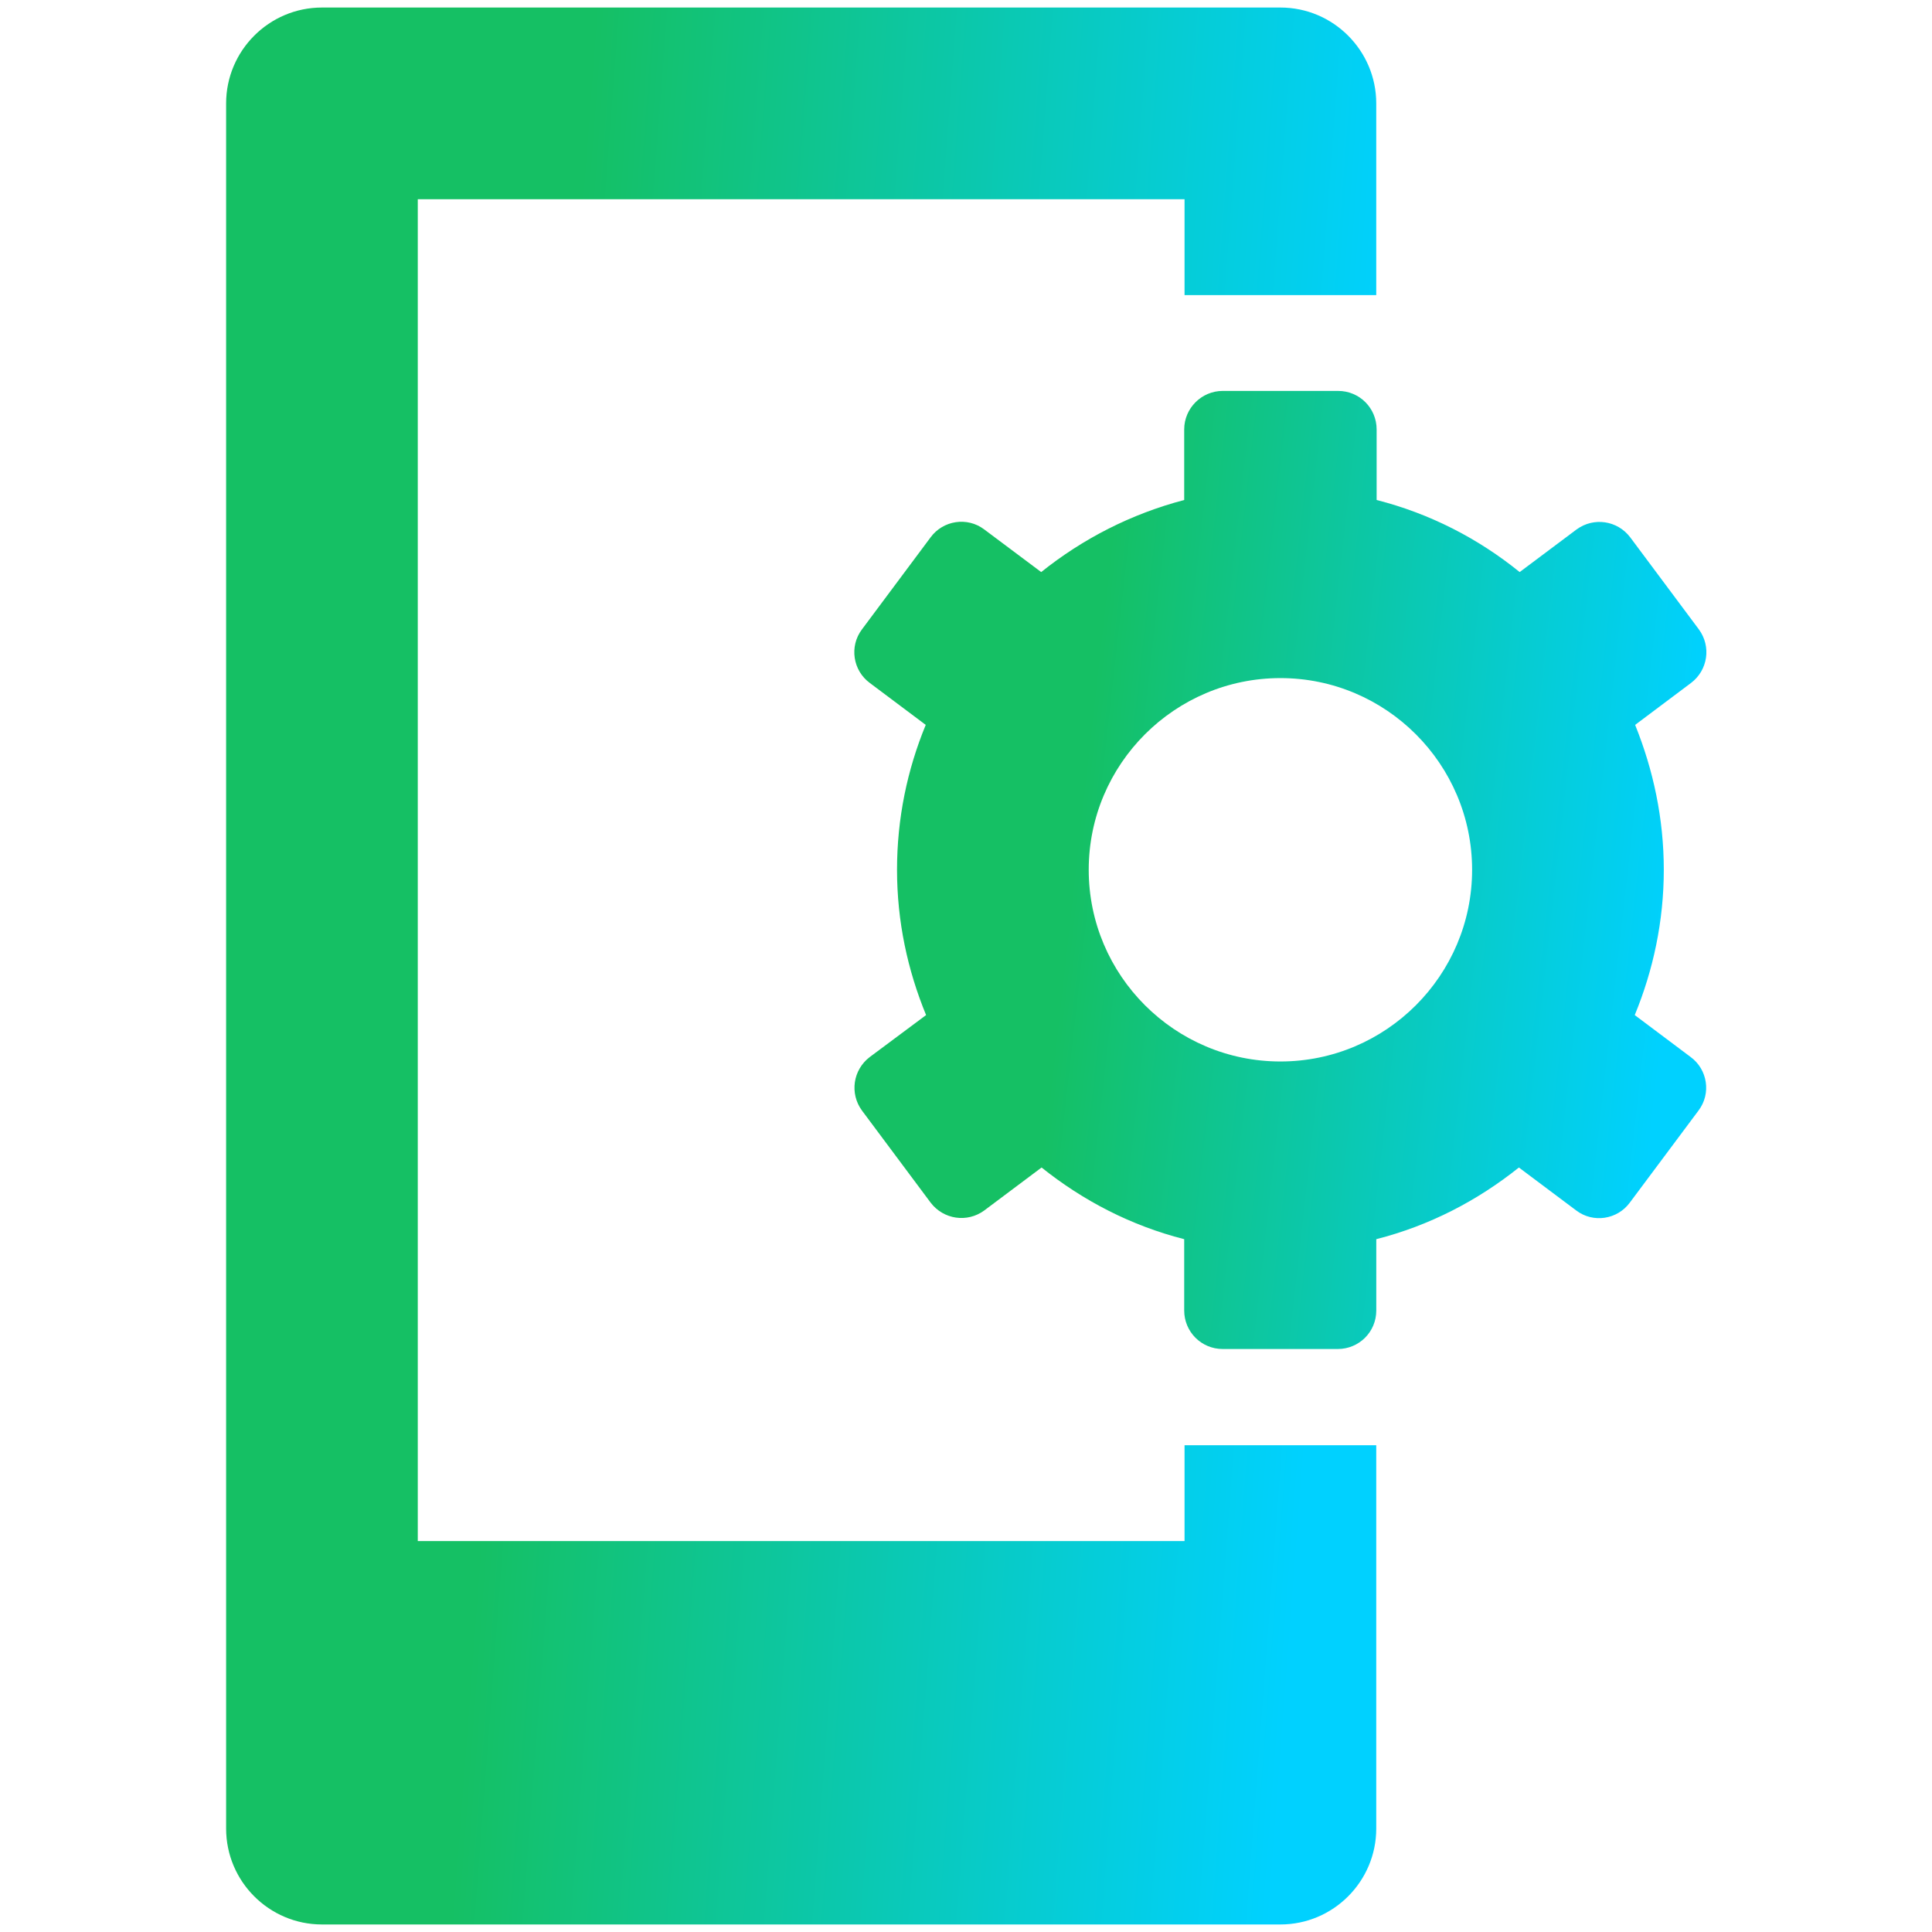 <svg width="50" height="50" viewBox="0 0 50 50" fill="none" xmlns="http://www.w3.org/2000/svg">
<path d="M42.307 26.27C42.786 25.107 43.059 23.838 43.059 22.51C43.059 21.182 42.786 19.922 42.317 18.76L43.762 17.676C44.202 17.344 44.29 16.729 43.967 16.289L42.19 13.906C41.858 13.467 41.243 13.379 40.803 13.701L39.329 14.805C38.255 13.935 37.005 13.291 35.627 12.94V11.113C35.627 10.566 35.188 10.117 34.631 10.117H31.643C31.096 10.117 30.647 10.566 30.647 11.113V12.94C29.27 13.301 28.02 13.945 26.946 14.805L25.471 13.701C25.032 13.369 24.407 13.467 24.084 13.906L22.307 16.289C21.975 16.729 22.073 17.354 22.512 17.676L23.958 18.76C23.479 19.922 23.215 21.182 23.215 22.51C23.215 23.848 23.489 25.107 23.967 26.27L22.512 27.354C22.073 27.686 21.985 28.301 22.307 28.74L24.084 31.123C24.417 31.562 25.032 31.65 25.471 31.328L26.956 30.215C28.03 31.074 29.27 31.719 30.647 32.07V33.916C30.647 34.463 31.087 34.912 31.643 34.912H34.622C35.169 34.912 35.618 34.473 35.618 33.916V32.07C36.995 31.719 38.235 31.074 39.309 30.215L40.794 31.328C41.233 31.66 41.858 31.562 42.18 31.123L43.958 28.74C44.29 28.301 44.192 27.676 43.752 27.354L42.307 26.27ZM33.137 27.471C30.403 27.471 28.176 25.244 28.176 22.51C28.176 19.775 30.403 17.549 33.137 17.549C35.872 17.549 38.098 19.775 38.098 22.51C38.098 25.244 35.872 27.471 33.137 27.471Z" fill="url(#paint0_linear_13481_1713)"/>
<path d="M30.656 39.883H10.812V5.156H30.656V7.637H35.617V2.676C35.617 1.309 34.504 0.195 33.137 0.195H8.332C6.965 0.195 5.852 1.309 5.852 2.676V47.324C5.852 48.691 6.965 49.805 8.332 49.805H33.137C34.504 49.805 35.617 48.691 35.617 47.324V37.402H30.656V39.883Z" fill="url(#paint1_linear_13481_1713)"/>
<defs>
<linearGradient id="paint0_linear_13481_1713" x1="21.774" y1="13.108" x2="46.296" y2="15.856" gradientUnits="userSpaceOnUse">
<stop offset="0.285" stop-color="#15C064"/>
<stop offset="0.918" stop-color="#00D1FF"/>
</linearGradient>
<linearGradient id="paint1_linear_13481_1713" x1="5.399" y1="6.18" x2="38.725" y2="8.7" gradientUnits="userSpaceOnUse">
<stop offset="0.285" stop-color="#15C064"/>
<stop offset="0.918" stop-color="#00D1FF"/>
</linearGradient>
</defs>
</svg>
